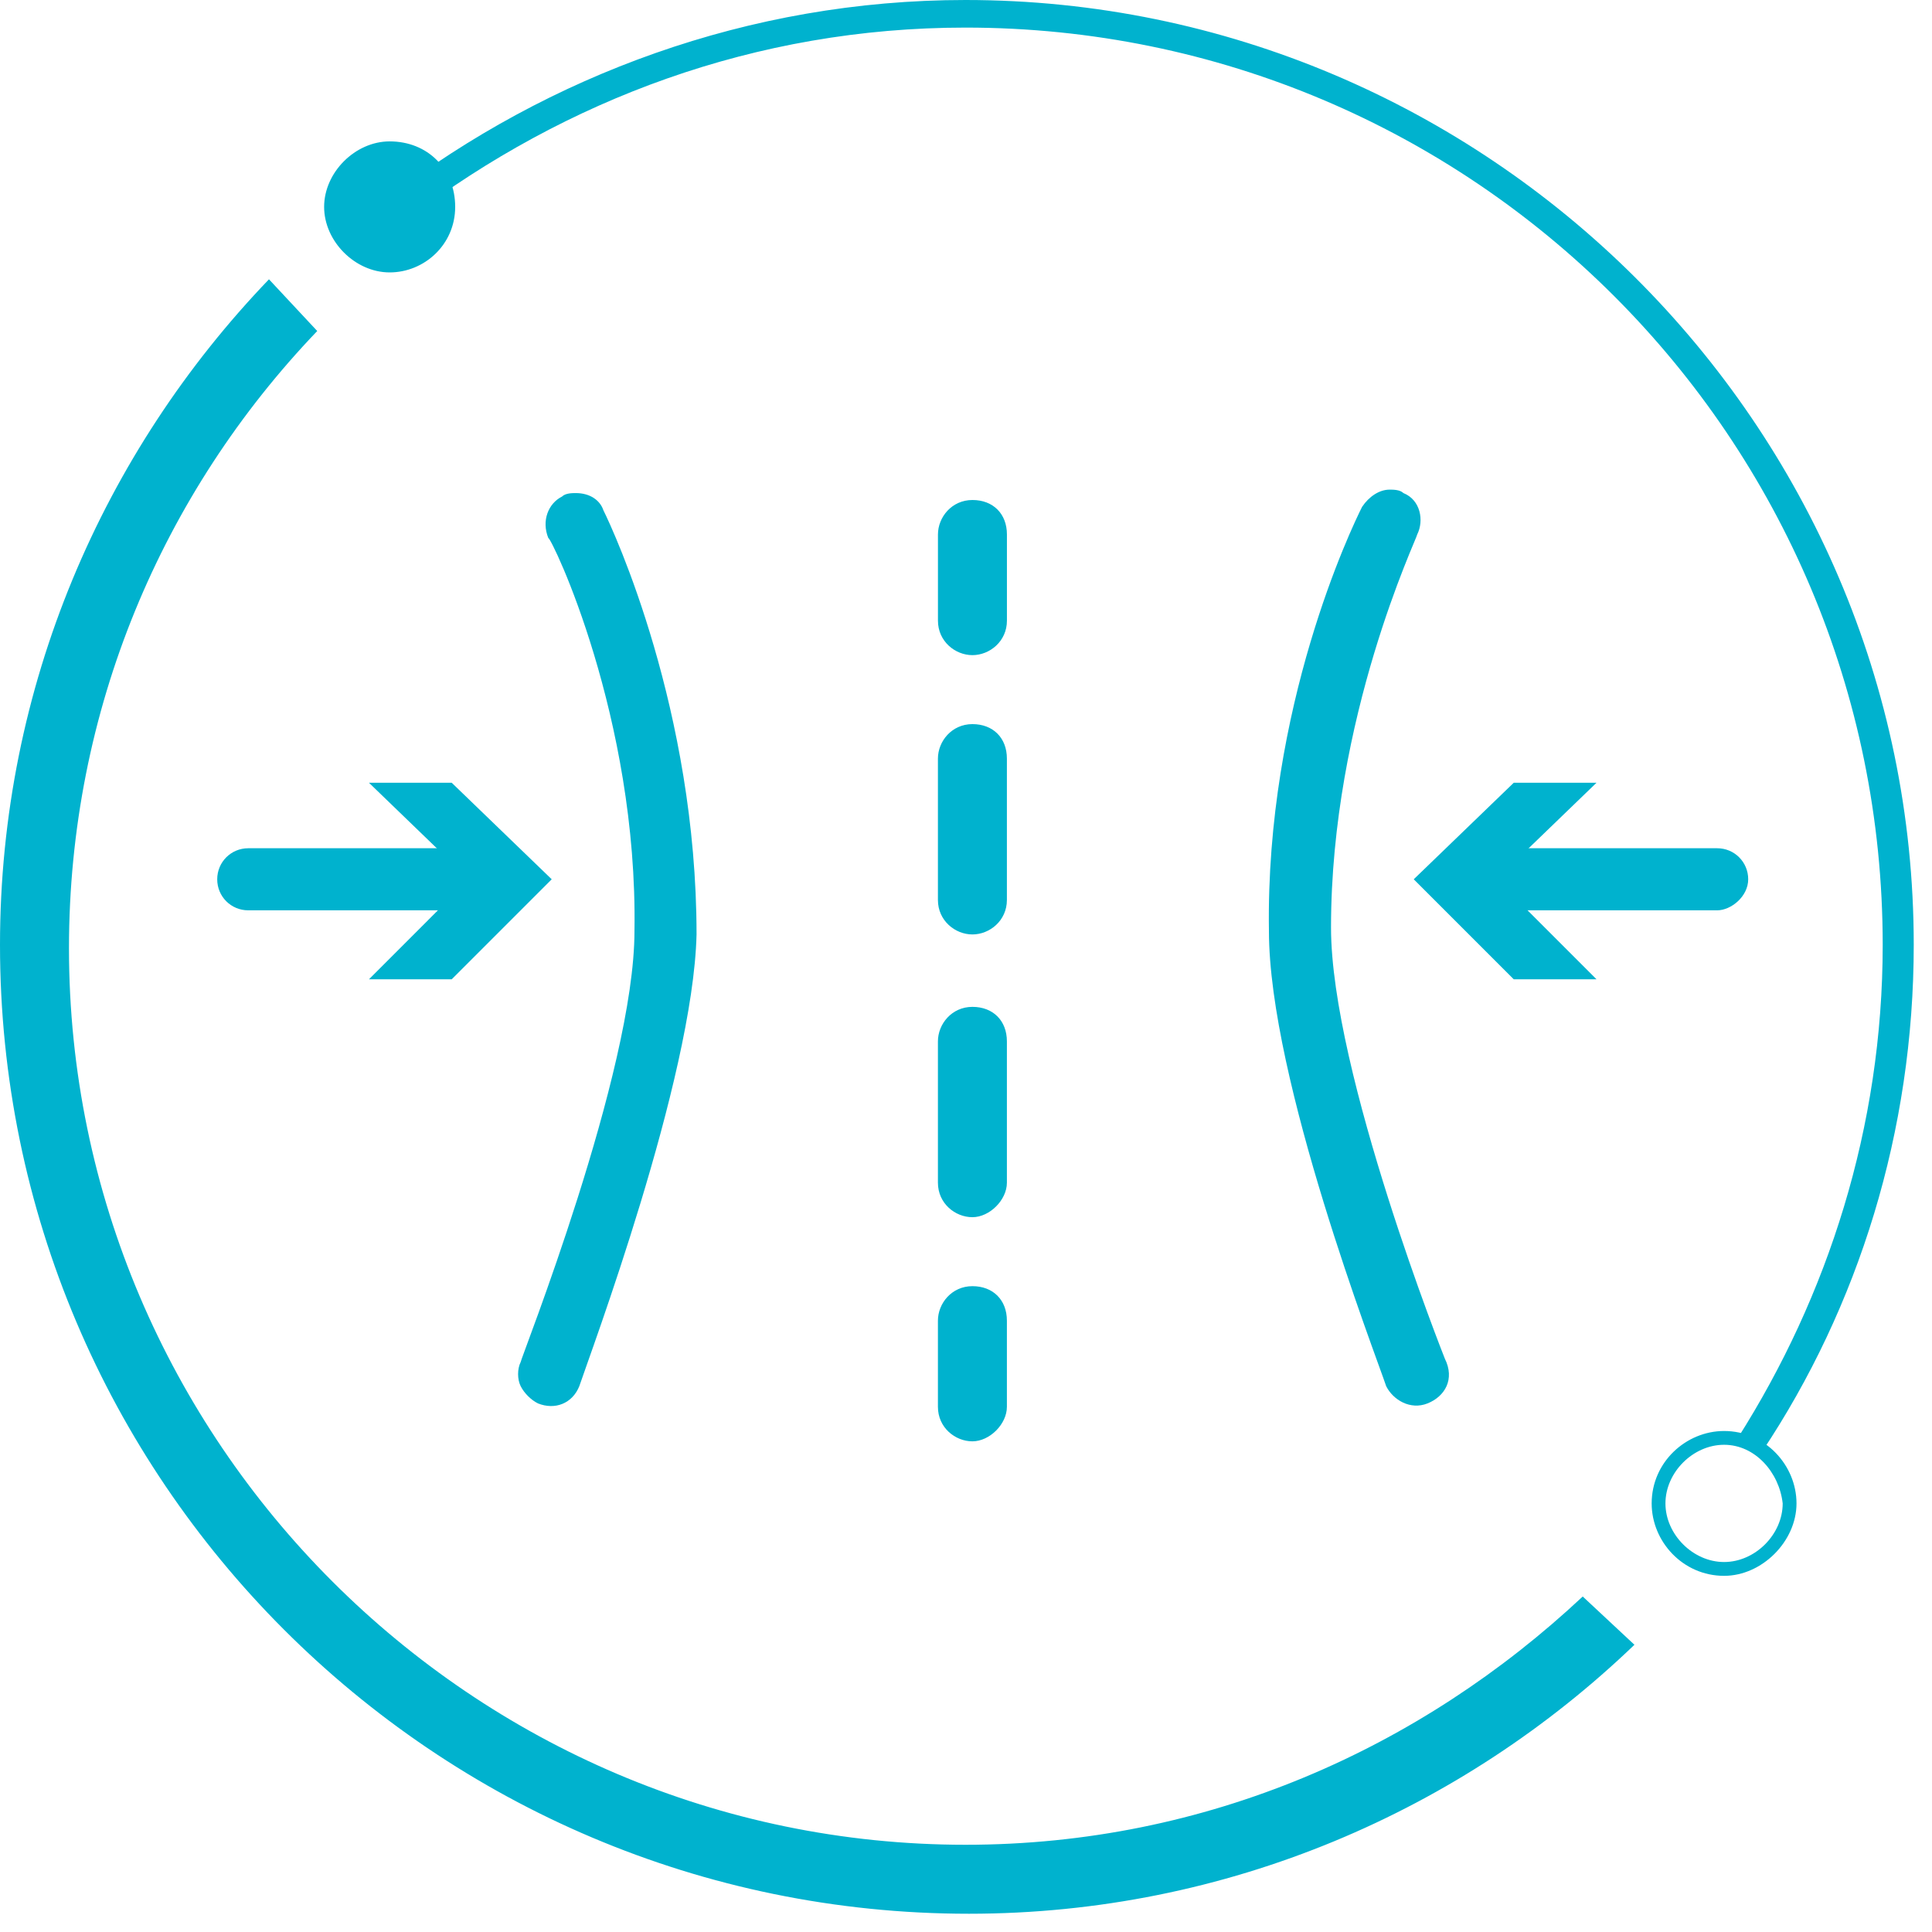 <svg width="60" height="60" viewBox="0 0 60 60" fill="none" xmlns="http://www.w3.org/2000/svg">
<path d="M17.991 43.049C17.776 43.584 17.241 43.798 16.706 43.584C16.491 43.477 16.277 43.263 16.17 43.049C16.063 42.835 16.063 42.513 16.17 42.299C16.17 42.192 19.704 33.304 19.704 28.913C19.811 22.274 17.134 16.706 17.027 16.706C16.813 16.17 17.027 15.635 17.455 15.42C17.562 15.313 17.776 15.313 17.884 15.313C18.312 15.313 18.633 15.527 18.74 15.849C19.061 16.491 21.632 22.06 21.632 29.02C21.524 33.518 18.312 42.085 17.991 43.049Z" fill="#00B2CE"/>
<path d="M44.334 43.584C43.799 43.798 43.264 43.477 43.049 43.049C42.728 42.085 39.408 33.518 39.408 28.913C39.301 21.953 41.978 16.384 42.3 15.742C42.514 15.421 42.835 15.206 43.156 15.206C43.264 15.206 43.478 15.206 43.585 15.313C44.12 15.528 44.227 16.17 44.013 16.598C44.013 16.706 41.336 22.274 41.336 28.806C41.336 33.304 44.87 42.192 44.87 42.192C45.191 42.835 44.87 43.37 44.334 43.584Z" fill="#00B2CE"/>
<path d="M14.136 6.425C14.136 7.603 13.172 8.46 12.101 8.46C11.03 8.46 10.066 7.496 10.066 6.425C10.066 5.354 11.03 4.391 12.101 4.391C13.279 4.391 14.136 5.247 14.136 6.425Z" fill="#00B2CE"/>
<path d="M49.153 49.581C44.12 54.293 37.48 57.291 29.984 57.291C14.671 57.291 2.142 44.762 2.142 29.449C2.142 22.06 5.033 15.313 9.852 10.28L8.353 8.674C3.213 14.028 0 21.31 0 29.342C0 45.94 13.493 59.433 30.091 59.433C38.123 59.433 45.405 56.22 50.759 51.08L49.153 49.581Z" fill="#00B2CE"/>
<path d="M59.433 29.342C59.433 13.172 46.154 0 29.984 0C23.238 0 17.027 2.356 12.101 6.104L12.743 6.746C17.562 3.106 23.452 0.857 29.984 0.857C45.726 0.857 58.469 13.6 58.469 29.342C58.469 35.017 56.756 40.265 53.971 44.655C54.293 44.762 54.507 44.869 54.721 45.084C57.719 40.586 59.433 35.124 59.433 29.342Z" fill="#00B2CE"/>
<path d="M53.543 48.939C52.258 48.939 51.294 47.868 51.294 46.69C51.294 45.405 52.365 44.441 53.543 44.441C54.828 44.441 55.792 45.512 55.792 46.69C55.792 47.868 54.721 48.939 53.543 48.939ZM53.543 44.869C52.579 44.869 51.722 45.726 51.722 46.69C51.722 47.654 52.579 48.51 53.543 48.51C54.507 48.51 55.363 47.654 55.363 46.69C55.256 45.726 54.507 44.869 53.543 44.869Z" fill="#00B2CE"/>
<path d="M30.2 20.346C29.664 20.346 29.129 19.918 29.129 19.276V16.599C29.129 16.063 29.557 15.528 30.2 15.528C30.842 15.528 31.271 15.956 31.271 16.599V19.276C31.271 19.918 30.735 20.346 30.2 20.346Z" fill="#00B2CE"/>
<path d="M30.199 37.801C29.663 37.801 29.128 37.373 29.128 36.731V32.34C29.128 31.805 29.556 31.269 30.199 31.269C30.841 31.269 31.27 31.698 31.27 32.34V36.731C31.27 37.266 30.734 37.801 30.199 37.801ZM30.199 29.02C29.663 29.02 29.128 28.592 29.128 27.95V23.559C29.128 23.024 29.556 22.488 30.199 22.488C30.841 22.488 31.27 22.916 31.27 23.559V27.95C31.27 28.592 30.734 29.02 30.199 29.02Z" fill="#00B2CE"/>
<path d="M30.199 44.762C29.663 44.762 29.128 44.334 29.128 43.691V41.014C29.128 40.479 29.556 39.943 30.199 39.943C30.841 39.943 31.27 40.372 31.27 41.014V43.691C31.27 44.227 30.734 44.762 30.199 44.762Z" fill="#00B2CE"/>
<path d="M15.099 28.271H7.71C7.174 28.271 6.746 27.843 6.746 27.307C6.746 26.772 7.174 26.343 7.71 26.343H14.992C15.527 26.343 15.956 26.772 15.956 27.307C15.956 27.843 15.527 28.271 15.099 28.271Z" fill="#00B2CE"/>
<path d="M11.458 30.413L14.563 27.307L11.458 24.309H14.028L17.134 27.307L14.028 30.413H11.458Z" fill="#00B2CE"/>
<path d="M53.329 28.271H46.047C45.511 28.271 45.083 27.843 45.083 27.307C45.083 26.772 45.511 26.343 46.047 26.343H53.329C53.864 26.343 54.292 26.772 54.292 27.307C54.292 27.843 53.757 28.271 53.329 28.271Z" fill="#00B2CE"/>
<path d="M49.581 24.309L46.475 27.307L49.581 30.413H47.011L43.905 27.307L47.011 24.309H49.581Z" fill="#00B2CE"/>
</svg>
